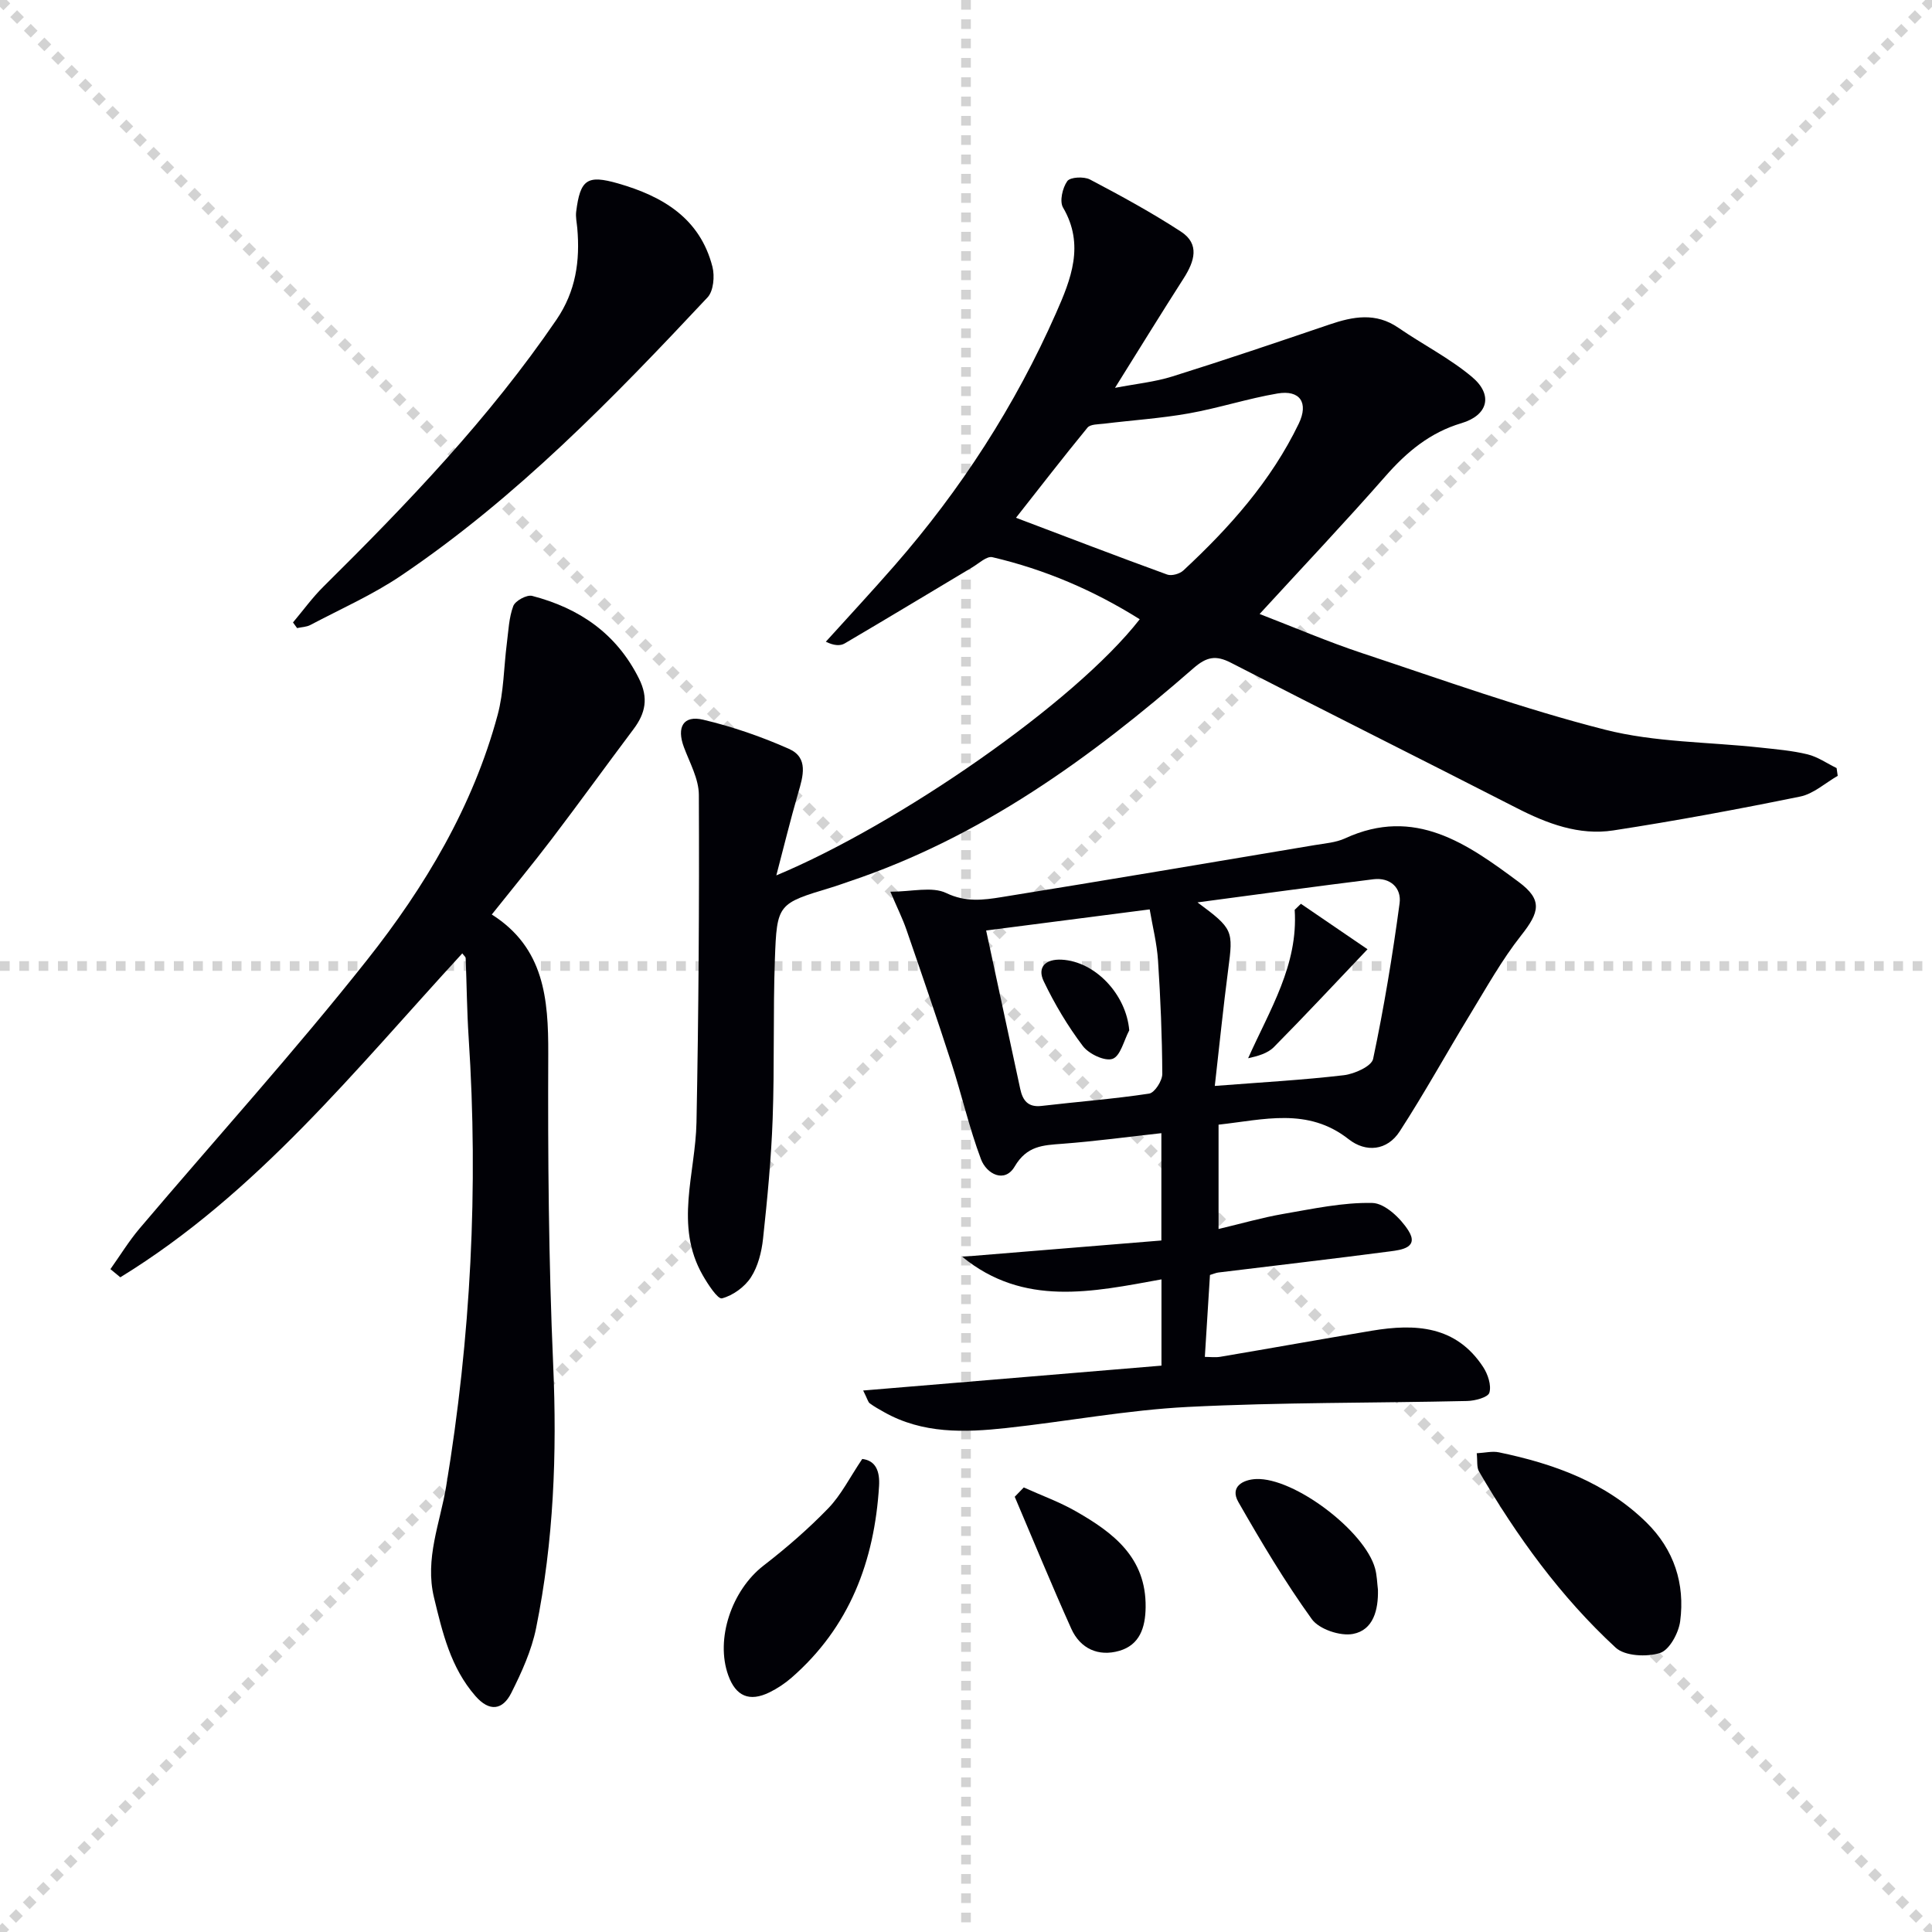 <svg enable-background="new 0 0 400 400" viewBox="0 0 400 400" xmlns="http://www.w3.org/2000/svg"><g stroke="lightgray" stroke-dasharray="1,1" stroke-width="1" transform="scale(2, 2)"><line x1="0" y1="0" x2="200" y2="200"></line><line x1="200" y1="0" x2="0" y2="200"></line><line x1="100" y1="0" x2="100" y2="200"></line><line x1="0" y1="100" x2="200" y2="100"></line></g><g fill="#010106"><path d="m160.73 181.24c25.17-10.5 61.75-35.71 75.24-53.03-9.51-5.97-19.64-10.31-30.51-12.85-1.16-.27-2.79 1.28-4.14 2.09-8.81 5.26-17.59 10.57-26.44 15.77-.94.55-2.26.45-3.9-.36 4.73-5.23 9.53-10.4 14.17-15.71 13.78-15.77 25.05-33.2 33.5-52.35 3.07-6.95 5.97-14.11 1.44-21.83-.76-1.29-.11-4.08.88-5.47.6-.85 3.44-.99 4.69-.34 6.41 3.37 12.79 6.85 18.85 10.8 3.96 2.58 2.77 6.19.57 9.64-4.64 7.24-9.15 14.57-14.23 22.7 4.37-.84 8.26-1.22 11.91-2.37 10.89-3.41 21.7-7.08 32.51-10.75 4.88-1.66 9.57-2.54 14.25.68 5.04 3.47 10.59 6.28 15.24 10.18 4.45 3.73 3.3 7.94-2.17 9.57-6.5 1.93-11.3 5.92-15.7 10.93-8.33 9.5-17.03 18.69-26.1 28.58 7.16 2.76 14.09 5.74 21.23 8.11 16.68 5.53 33.27 11.51 50.27 15.84 10.35 2.64 21.39 2.53 32.12 3.7 3.29.36 6.62.63 9.82 1.41 2.11.51 4.02 1.87 6.02 2.84.08.54.15 1.08.23 1.61-2.58 1.48-5.01 3.73-7.78 4.29-12.84 2.62-25.73 5.02-38.68 7.01-7.11 1.09-13.71-1.41-20.05-4.66-19.67-10.07-39.45-19.93-59.11-30.05-3.16-1.63-5.06-1.23-7.77 1.13-21.3 18.6-44.02 35.01-71.22 44.13-1.26.42-2.51.89-3.78 1.27-11.04 3.34-11.25 3.33-11.66 14.92-.39 10.99-.06 22-.46 32.98-.3 8.29-1.1 16.57-1.99 24.82-.3 2.75-1.04 5.72-2.51 7.99-1.29 1.99-3.73 3.76-5.99 4.35-.87.23-2.92-2.92-3.99-4.79-5.9-10.3-1.5-21.04-1.29-31.64.44-22.6.59-45.21.49-67.81-.01-3.3-1.89-6.64-3.1-9.89-1.53-4.11-.14-6.65 4-5.67 6.06 1.43 12.05 3.5 17.75 6.03 4.08 1.81 2.95 5.63 1.91 9.16-1.64 5.65-3.02 11.36-4.52 17.04zm49.62-74.04c10.57 4 20.9 7.97 31.29 11.75.92.34 2.6-.13 3.36-.84 9.55-8.87 18.16-18.52 23.89-30.39 2.08-4.32.28-7.05-4.41-6.25-6.17 1.05-12.18 3.02-18.35 4.12-5.79 1.03-11.7 1.41-17.55 2.13-1.18.14-2.83.09-3.43.82-5.04 6.14-9.9 12.44-14.8 18.66z"/><path d="m252.29 232.85v21.6c4.77-1.13 9.01-2.36 13.33-3.11 6.14-1.05 12.36-2.42 18.51-2.28 2.59.06 5.84 3.15 7.46 5.71 2.26 3.55-1.47 4.01-3.76 4.31-11.85 1.55-23.73 2.93-35.59 4.38-.48.06-.94.27-1.73.51-.34 5.5-.69 11.05-1.06 16.96 1.04 0 2.14.15 3.19-.02 10.47-1.77 20.92-3.65 31.39-5.4 8.97-1.5 17.43-1.07 23.05 7.53.97 1.49 1.73 3.77 1.28 5.3-.28.97-2.98 1.69-4.61 1.72-19.27.44-38.56.26-57.8 1.23-12.58.64-25.07 3.01-37.62 4.37-8.65.94-17.32 1.21-25.3-3.3-1.01-.57-2.03-1.13-2.96-1.82-.35-.26-.46-.86-1.36-2.65 20.84-1.74 41.12-3.43 61.76-5.15 0-5.85 0-11.57 0-17.86-14.31 2.6-28.51 5.74-41.25-4.68 13.62-1.12 27.25-2.23 41.23-3.37 0-7.36 0-14.44 0-22.22-6.85.76-13.68 1.68-20.54 2.2-3.99.3-7.3.4-9.83 4.7-2.07 3.53-5.82 1.57-6.98-1.51-2.43-6.47-3.97-13.27-6.1-19.86-2.99-9.25-6.16-18.46-9.33-27.65-.8-2.32-1.91-4.53-3.33-7.87 4.46 0 8.63-1.14 11.58.28 4.04 1.94 7.71 1.44 11.49.83 21.61-3.48 43.19-7.14 64.78-10.76 2.13-.36 4.39-.52 6.3-1.4 14.44-6.65 25.32 1.15 35.94 9.03 5.01 3.72 4.31 6.26.5 11.08-3.99 5.05-7.16 10.77-10.53 16.29-4.92 8.07-9.48 16.37-14.62 24.29-2.58 3.98-6.99 4.41-10.56 1.6-8.47-6.66-17.58-4.03-26.93-3.01zm-.78-8.02c9.65-.75 18.21-1.22 26.72-2.22 2.2-.26 5.74-1.85 6.06-3.38 2.25-10.65 4.03-21.42 5.48-32.21.43-3.17-1.93-5.41-5.42-4.98-11.73 1.45-23.44 3.07-36.42 4.79 7.4 5.49 7.42 5.8 6.35 13.93-1.01 7.72-1.79 15.46-2.77 24.07zm-13.48-36.55c-11.68 1.51-22.74 2.94-33.86 4.37 2.39 11.12 4.73 21.96 7.06 32.81.51 2.37 1.6 3.84 4.41 3.51 7.42-.87 14.89-1.43 22.27-2.55 1.14-.17 2.74-2.66 2.73-4.08-.04-7.81-.37-15.62-.88-23.42-.23-3.58-1.13-7.1-1.73-10.64z"/><path d="m22.86 262.76c2.01-2.82 3.82-5.8 6.05-8.43 15.7-18.52 32.02-36.54 47.08-55.57 11.99-15.14 21.94-31.8 27.04-50.74 1.28-4.75 1.27-9.84 1.9-14.77.34-2.62.43-5.36 1.34-7.78.41-1.09 2.8-2.38 3.9-2.1 9.75 2.54 17.45 7.76 22.12 17.12 2.02 4.04 1.35 7.18-1.14 10.49-5.68 7.56-11.21 15.23-16.94 22.76-3.91 5.14-8.03 10.12-12.39 15.6 10.85 6.87 11.73 17.44 11.69 28.84-.09 21.46.08 42.95 1.02 64.39.81 18.37.11 36.54-3.54 54.53-.94 4.63-2.99 9.14-5.13 13.4-1.78 3.55-4.52 3.99-7.44.63-5.12-5.88-6.81-13.1-8.57-20.4-1.93-8.03 1.27-15.41 2.52-22.98 5.1-30.82 6.71-61.76 4.66-92.92-.36-5.48-.4-10.97-.62-16.46-.01-.27-.36-.52-.7-.98-22.09 24.02-42.56 49.75-70.8 67.06-.67-.57-1.36-1.13-2.05-1.69z"/><path d="m60.66 128.87c2.11-2.5 4.03-5.18 6.35-7.46 17.41-17.23 34.32-34.88 48.2-55.22 4.02-5.9 4.9-12.17 4.31-18.95-.1-1.14-.37-2.3-.23-3.41.84-6.68 2.27-7.69 8.68-5.85 9.22 2.65 16.95 7.19 19.53 17.24.5 1.95.23 5.03-1.01 6.35-19.59 20.91-39.55 41.47-63.44 57.6-5.88 3.98-12.49 6.89-18.8 10.23-.8.42-1.82.43-2.74.64-.28-.4-.56-.78-.85-1.17z"/><path d="m305.74 300.88c1.72-.09 3.23-.48 4.6-.19 11.36 2.36 22.08 6.2 30.56 14.54 5.68 5.59 7.99 12.65 6.96 20.44-.32 2.43-2.23 5.95-4.17 6.56-2.75.87-7.27.66-9.18-1.1-11.42-10.54-20.48-23.07-28.3-36.48-.51-.88-.29-2.21-.47-3.77z"/><path d="m178.52 302.06c2.85.34 3.66 2.62 3.48 5.61-.96 15.55-6.1 29.2-18.12 39.68-1.37 1.19-2.93 2.23-4.56 3.03-4.17 2.04-6.98.81-8.54-3.52-2.72-7.54.74-17.64 7.29-22.71 4.72-3.65 9.27-7.59 13.41-11.87 2.67-2.76 4.44-6.36 7.04-10.22z"/><path d="m285.29 329.15c.09 4.15-.94 8.34-5.17 9.14-2.63.5-7.01-.97-8.52-3.06-5.57-7.73-10.47-15.97-15.21-24.25-1.82-3.18.97-4.64 3.66-4.76 7.88-.35 22.55 10.77 24.65 18.53.39 1.42.41 2.93.59 4.4z"/><path d="m211.96 307.96c3.62 1.64 7.41 3 10.84 4.97 7.71 4.41 14.52 9.55 14.39 19.83-.05 4.25-1.24 7.81-5.46 9.03-4.3 1.24-8.07-.43-9.94-4.6-4.06-9.03-7.82-18.19-11.7-27.3.62-.64 1.24-1.28 1.87-1.93z"/><path d="m269.34 187.12c4.77 3.26 9.54 6.51 13.79 9.41-6.66 7-12.92 13.72-19.39 20.26-1.3 1.31-3.34 1.87-5.33 2.31 4.51-10.1 10.39-19.31 9.64-30.73.43-.42.86-.84 1.29-1.25z"/><path d="m233.8 213.32c-1.11 2.08-1.81 5.31-3.45 5.9-1.59.57-4.92-1.01-6.15-2.64-3.14-4.15-5.86-8.72-8.11-13.42-1.41-2.95.42-4.64 3.72-4.47 6.98.37 13.37 7.22 13.99 14.63z"/></g></svg>